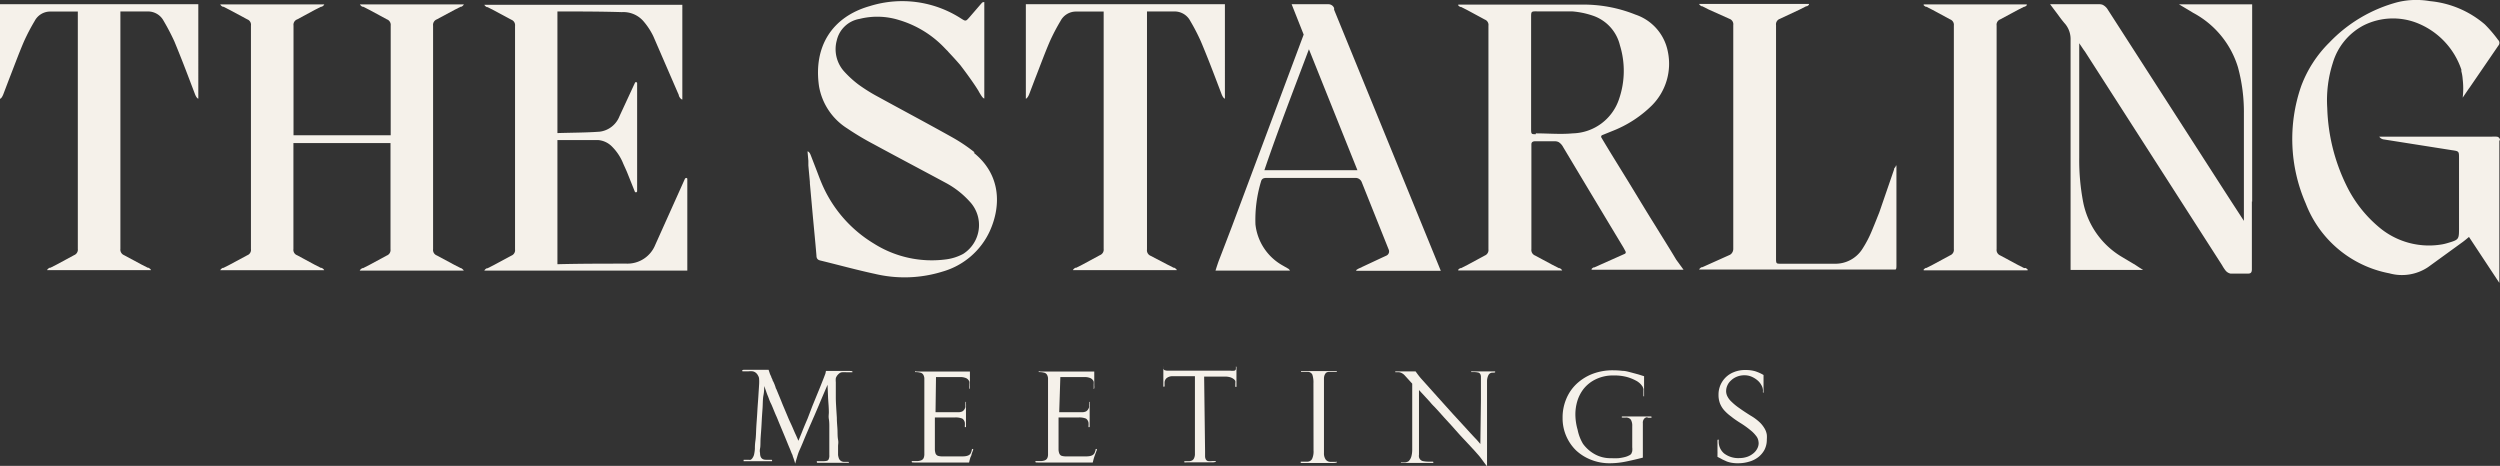 <svg id="Layer_1" data-name="Layer 1" xmlns="http://www.w3.org/2000/svg" width="266" height="49.57" viewBox="0 0 266 49.57">
  <rect x="0" y="0" width="266" height="49.57" fill="#333333" stroke="none"/>
  <defs>
    <style>
      .cls-1 {
        fill: #f5f1ea;
      }
    </style>
  </defs>
  <g>
    <path class="cls-1" d="M431.73,585.23H413.57v10.06c.05,0,.19-.07.35-.47h0l.62-1.63c.52-1.32,1-2.65,1.58-4a21.46,21.46,0,0,1,1.14-2.18,1.86,1.86,0,0,1,1.59-1h3v25.25a.63.63,0,0,1-.4.67l-1.85,1-.67.34-.08,0h0a.61.61,0,0,0-.22.17.15.15,0,0,0-.05.08h11.06a.25.25,0,0,0-.05-.08.73.73,0,0,0-.22-.17h0l-.07,0-.67-.34-1.86-1a.64.64,0,0,1-.39-.67V586h3a1.88,1.88,0,0,1,1.6,1,23.69,23.69,0,0,1,1.14,2.18c.54,1.3,1.06,2.63,1.58,4l.62,1.63h0c.16.4.3.46.35.47V585.23Z" transform="translate(-413.57 -584.78)"/>
    <path class="cls-1" d="M540.88,585.23H522.72v10.06s.19-.07.35-.47h0l.62-1.63c.52-1.32,1-2.65,1.58-4a21.46,21.46,0,0,1,1.14-2.18,1.86,1.86,0,0,1,1.59-1h3v25.25a.63.63,0,0,1-.4.67l-1.85,1-.67.34-.08,0h0a.61.61,0,0,0-.22.17.15.15,0,0,0-.05.08h11.06a.25.25,0,0,0-.05-.08.73.73,0,0,0-.22-.17h0l-.07,0-.67-.34L536,612a.63.63,0,0,1-.39-.67V586h3a1.88,1.88,0,0,1,1.6,1,21.39,21.39,0,0,1,1.13,2.18c.55,1.3,1.07,2.63,1.59,4l.62,1.63h0c.16.4.3.46.35.47V585.23Z" transform="translate(-413.57 -584.78)"/>
    <path class="cls-1" d="M629,613.3h0l-.07,0-.67-.34-1.86-1a.63.63,0,0,1-.39-.67V587.5a.61.61,0,0,1,.39-.66l1.86-1,.67-.34.07,0h0a1,1,0,0,0,.22-.16.44.44,0,0,0,0-.09H618.25a.44.44,0,0,0,0,.09,1,1,0,0,0,.22.16h0l.07,0,.67.34,1.85,1a.62.62,0,0,1,.4.66v23.78a.63.63,0,0,1-.4.67l-1.85,1-.67.34-.07,0h0a1,1,0,0,0-.22.16.44.44,0,0,0,0,.09h11.06a.44.44,0,0,0,0-.09,1,1,0,0,0-.22-.16" transform="translate(-413.57 -584.78)"/>
    <path class="cls-1" d="M462.65,613.3h0l-.07,0-.67-.34-1.86-1a.62.62,0,0,1-.4-.66V587.51a.63.63,0,0,1,.4-.67l1.86-1,.67-.34.07,0h0a.53.53,0,0,0,.22-.17l.06-.08H451.87a.25.25,0,0,0,.05.08.61.61,0,0,0,.22.17h0l.08,0,.67.34,1.85,1a.63.63,0,0,1,.4.67v11.66H444.8V587.5a.61.61,0,0,1,.4-.66l1.85-1,.67-.34.08,0h0a.77.77,0,0,0,.22-.16.21.21,0,0,0,.05-.09H437l.06.09a.64.64,0,0,0,.22.16h0l.07,0,.67.34,1.86,1a.61.61,0,0,1,.39.66v23.78a.61.61,0,0,1-.39.66l-1.86,1-.67.34-.07,0h0a.64.64,0,0,0-.22.16l-.06.09h11.06a.21.21,0,0,0-.05-.09.77.77,0,0,0-.22-.16h0l-.08,0-.67-.34-1.85-1a.61.61,0,0,1-.4-.66V600h10.33v11.31a.62.62,0,0,1-.4.66l-1.85,1-.67.34-.08,0h0a1,1,0,0,0-.22.17.2.2,0,0,0-.05.09h11.06a.24.24,0,0,0-.06-.09.78.78,0,0,0-.22-.17" transform="translate(-413.57 -584.78)"/>
    <path class="cls-1" d="M486.47,603.75l-3.18,7.08a3.19,3.19,0,0,1-3.06,2c-2.41,0-4.82,0-7.23.06l-.12,0V599.68c1.46,0,2.88,0,4.3,0a2.33,2.33,0,0,1,1.44.63,5.38,5.38,0,0,1,1.27,1.9c.14.31.28.61.41.92l.82,2.05a.13.13,0,0,0,.24-.05V593.65a.12.12,0,0,0-.23-.06l-1.64,3.54a2.61,2.61,0,0,1-2.1,1.66c-1.49.11-3,.1-4.51.15V586c.06,0,.08,0,.11,0,2.24,0,4.49,0,6.74.07A2.83,2.83,0,0,1,482,587a7.33,7.33,0,0,1,1.08,1.63l2.6,6,.12.27h0l0,.07v0c.17.37.34.4.37.4v-.14h0v-9.5a.66.66,0,0,0,0-.14v-.3H465.1l.06.09a.64.64,0,0,0,.22.16h0l.07,0,.67.34,1.86,1a.62.62,0,0,1,.39.66v23.78a.62.62,0,0,1-.39.66l-1.86,1-.67.34-.07,0h0a.64.64,0,0,0-.22.16l-.06.09h21.6V603.8a.12.12,0,0,0-.23,0" transform="translate(-413.57 -584.78)"/>
    <path class="cls-1" d="M679.57,599.72a.38.38,0,0,0-.39-.4,3.7,3.7,0,0,0-.47,0l-10.16,0h-1.83a.7.7,0,0,0,.45.29l7.29,1.15c.75.11.75.11.75.87V609c0,1.28,0,1.28-1.25,1.65a5.29,5.29,0,0,1-.54.13,8.23,8.23,0,0,1-6.75-1.85,13.43,13.43,0,0,1-3.48-4.5,20,20,0,0,1-2-8.15,13,13,0,0,1,.59-4.8,6.63,6.63,0,0,1,3.28-4,7,7,0,0,1,5.72-.24,8.13,8.13,0,0,1,4.68,4.95,1.21,1.21,0,0,0,0,.18v0a4.31,4.31,0,0,1,.14.85,8.32,8.32,0,0,1,0,1.95l.23-.34h0l.43-.63.07-.09h0l3.09-4.51a.42.42,0,0,0-.05-.57,14.12,14.12,0,0,0-1.42-1.66,10.46,10.46,0,0,0-5.84-2.47,8.44,8.44,0,0,0-3.43.11,15.53,15.53,0,0,0-7.27,4.3,12.73,12.73,0,0,0-3,4.65,17.15,17.15,0,0,0,.49,12.47,11.9,11.9,0,0,0,8.89,7.43,5,5,0,0,0,4.13-.66l3.68-2.67c.22-.16.43-.34.67-.54l3.23,4.89V599.72" transform="translate(-413.57 -584.78)"/>
    <path class="cls-1" d="M591.92,612.41h0c-.75-1.26-1.51-2.45-2.25-3.66-1-1.59-1.94-3.17-2.91-4.75s-1.86-3-2.8-4.58a.18.18,0,0,1,.08-.26l1.11-.45a12.37,12.37,0,0,0,4.19-2.72,6.29,6.29,0,0,0,1.69-5.71,5.19,5.19,0,0,0-3.46-3.95,14.81,14.81,0,0,0-5.69-1.06l-4.15,0h-9a.21.21,0,0,0,0,.09.77.77,0,0,0,.22.16h0l.08,0,.67.34,1.85,1a.61.61,0,0,1,.39.66v23.78a.63.63,0,0,1-.39.67l-1.85,1-.67.34-.08,0h0a.77.77,0,0,0-.22.16.21.21,0,0,0,0,.09h11.06l-.06-.09a.64.64,0,0,0-.22-.16h0l-.07,0-.67-.34-1.86-1a.63.63,0,0,1-.4-.67V600.14c0-.24.16-.34.45-.33H579a.93.93,0,0,1,.41.09,1.39,1.39,0,0,1,.48.53q3.18,5.32,6.38,10.63c.09.15.17.31.26.48a.18.18,0,0,1-.07.24l0,0-3.25,1.45-.07,0h0a.64.64,0,0,0-.22.16.21.21,0,0,0,0,.09h9.78Zm-15.44-18.58V587.5s0,0,0,0Zm.5,5.23c-.47,0-.5,0-.5-.57V586.65c0-.65,0-.67.63-.66,1.24,0,2.47,0,3.7,0a8.85,8.85,0,0,1,2.22.45,4.42,4.42,0,0,1,2.9,3.16,9.21,9.21,0,0,1-.09,5.71,5.33,5.33,0,0,1-4.93,3.66c-1.3.12-2.62,0-3.93,0" transform="translate(-413.57 -584.78)"/>
    <path class="cls-1" d="M615.27,602.52a.78.78,0,0,0-.17.22h0l0,.07-1.57,4.56c-.26.65-.51,1.29-.78,1.93a11.87,11.87,0,0,1-1,1.93,3.4,3.4,0,0,1-3,1.61c-1.89,0-3.78,0-5.67,0-.47,0-.52,0-.54-.39v-25a.61.61,0,0,1,.4-.66l2.13-1,.67-.34.08,0h0a.77.77,0,0,0,.22-.16.44.44,0,0,0,0-.09H594.35l.06.09a.64.64,0,0,0,.22.16h0l.07,0,.67.34,2.23,1a.61.61,0,0,1,.39.66v23.81a.74.74,0,0,1-.19.5.62.62,0,0,1-.25.17l-2.85,1.28-.07,0h0a.64.64,0,0,0-.22.16l-.06.09h20.9c.1-.06.1-.2.1-.51,0-2.59,0-5.17,0-7.76h0v-2.81h0l-.09.06" transform="translate(-413.57 -584.78)"/>
    <path class="cls-1" d="M653.2,606.24q0-9.84,0-19.66v-1.34h-7.79l1.16.69.36.22a9.78,9.78,0,0,1,4.76,5.79,18.17,18.17,0,0,1,.63,5c0,3.3,0,6.59,0,9.88v1.46l-1.3-2h0l-.86-1.33q-6.15-9.56-12.31-19.13a1.34,1.34,0,0,0-.54-.52.89.89,0,0,0-.36-.07h-.84c-1,0-2.07,0-3.1,0H631.7l.82,1.09c.26.36.52.71.78,1a2.53,2.53,0,0,1,.58,1.72c0,7.84,0,15.68,0,23.52v.94h7.72l-.37-.23-.44-.29c-.56-.34-1.13-.67-1.67-1a8.75,8.75,0,0,1-3.91-5.74,23.75,23.75,0,0,1-.41-4.68c0-3.59,0-7.17,0-10.76v-1.42l.47.7a3.27,3.27,0,0,1,.25.36L650,613a4,4,0,0,0,.39.59.94.94,0,0,0,.5.3c.63,0,1.26,0,1.88,0,.33,0,.39-.17.4-.44v-7.24Z" transform="translate(-413.57 -584.78)"/>
    <path class="cls-1" d="M555.52,585.82l0-.08,0-.1a.65.65,0,0,0-.6-.41H551l1.28,3.23-7.63,20.41c-.47,1.23-.94,2.47-1.42,3.7-.11.31-.21.62-.33,1h7.92a.54.54,0,0,0-.16-.19h0l0,0,0,0h0L550,613a5.71,5.71,0,0,1-2.85-4.34,14.05,14.05,0,0,1,.59-4.56c.08-.32.29-.39.59-.39h9.47a.7.7,0,0,1,.65.43l2.88,7.2a.49.49,0,0,1-.23.63h0l-.48.22-2.52,1.18-.15.09a.14.14,0,0,0-.08.13h9Zm-7.42,17.07c1.48-4.36,3.14-8.61,4.74-12.87L558,602.89Z" transform="translate(-413.57 -584.78)"/>
    <path class="cls-1" d="M517.28,601a17.45,17.45,0,0,0-2.34-1.58c-2.62-1.47-5.28-2.88-7.92-4.33a18,18,0,0,1-2.13-1.33,11,11,0,0,1-1.55-1.43,3.54,3.54,0,0,1-.74-3.24,3,3,0,0,1,2.43-2.3,7.75,7.75,0,0,1,4.19.12,11,11,0,0,1,4.88,3h0c.1.1.19.2.29.29l.11.13c.3.32.75.8,1.24,1.37,0,0,1.26,1.63,1.94,2.75a3.54,3.54,0,0,0,.19.33h0c.16.27.32.48.43.48V585c-.19,0-.25.08-.25.08l-.15.17h0l-1.19,1.38c-.38.43-.39.43-.88.12a11.55,11.55,0,0,0-9.72-1.32c-4,1.14-6,4.29-5.4,8.5a6.63,6.63,0,0,0,3,4.51,29.77,29.77,0,0,0,2.83,1.69c2.52,1.37,5.07,2.71,7.61,4.08a9.35,9.35,0,0,1,2.58,2,3.64,3.64,0,0,1-.67,5.58,5.19,5.19,0,0,1-1.77.58,11.54,11.54,0,0,1-7.75-1.68,13.72,13.72,0,0,1-5.55-6.42c-.17-.4-.32-.8-.47-1.2l-.7-1.81c-.16-.39-.33-.37-.33-.37l.09,1,0,.5c.05.58.11,1.17.16,1.76v.13h0l.27,3c.14,1.56.3,3.12.43,4.68,0,.29.1.47.42.54,1.93.47,3.85,1,5.8,1.42a13.62,13.62,0,0,0,7.22-.25,7.92,7.92,0,0,0,5-4.29c1.26-2.78,1.15-6.06-1.71-8.35" transform="translate(-413.57 -584.78)"/>
  </g>
  <g>
    <path class="cls-1" d="M501.45,624.25l.34,0h.63l.58,0,.53,0h.27c.31,0,.47,0,.47.08s0,.06-.07.06h-.57a3.28,3.28,0,0,0-.49,0,.62.62,0,0,0-.33.17,1.05,1.05,0,0,0-.31.46,1.9,1.9,0,0,0,0,.41c0,.47,0,1,0,1.61s.06,1.34.11,2.19c0,.52.06,1,.07,1.33s0,.68.06,1,0,.5,0,.69,0,.36,0,.52l0,.42a1.82,1.82,0,0,0,.09.37.59.59,0,0,0,.21.26.58.58,0,0,0,.37.1h.39c.05,0,.08,0,.08.1s0,0-.08,0h-.2l-.62,0h-1l-.5,0h-.87c-.09,0-.13,0-.13-.1s0-.07.07-.07h.62q.45,0,.54-.15a.87.87,0,0,0,.1-.49s0-.15,0-.34,0-.41,0-.68,0-.58,0-.91,0-.66,0-1,0-.63-.05-.91,0-.52,0-.7c0-.53-.05-1-.08-1.51l-.06-1.44-.43,1c-.16.38-.33.77-.49,1.16l-.5,1.17c-.17.38-.31.72-.44,1-.29.68-.53,1.23-.7,1.65s-.32.76-.43,1-.19.51-.25.71-.13.43-.2.7c-.06-.21-.11-.37-.15-.49l-.12-.33c0-.1-.08-.2-.12-.31l-.17-.43q-.09-.2-.3-.72c-.14-.35-.29-.71-.45-1.09l-.45-1.08c-.13-.33-.23-.57-.29-.69-.23-.53-.4-1-.54-1.27s-.23-.58-.32-.79-.15-.39-.2-.54-.12-.33-.19-.52c0,.25,0,.6-.08,1s-.06.94-.1,1.46-.07,1-.1,1.6-.07,1-.1,1.48,0,.82-.06,1.11,0,.46,0,.49c0,.48.21.71.63.71h.55c.07,0,.1,0,.1.09s0,.06-.08.06h-2.18l-.62,0h-.15s0,0,0-.08,0-.07.1-.07h.46a.46.46,0,0,0,.19,0,.53.53,0,0,0,.19-.18,1.1,1.1,0,0,0,.17-.36,3.93,3.93,0,0,0,.09-.63c0-.17,0-.46.06-.88s.06-.89.09-1.43.08-1.08.11-1.66.08-1.12.11-1.62.06-.91.08-1.25,0-.53,0-.58a.73.73,0,0,0-.11-.36.89.89,0,0,0-.27-.33.78.78,0,0,0-.29-.13,1.92,1.92,0,0,0-.47,0l-.28,0h-.25c-.08,0-.13,0-.13-.06s.06-.1.16-.1c.31,0,.63,0,1,0l.85,0h.31c.1,0,.26,0,.49,0l.1.3a1.43,1.43,0,0,0,.08.22l.1.21c0,.08.08.18.13.32s0,.1.09.2l.13.3.11.3c0,.09.06.16.08.2l.52,1.26c.13.34.26.64.37.9l.32.76c.1.25.23.53.38.85s.33.77.44,1,.22.49.32.73c.09-.22.23-.54.41-1s.36-.88.57-1.37L500,628l.62-1.52c.2-.47.36-.89.5-1.24s.23-.59.28-.73Z" transform="translate(-413.57 -584.78)"/>
    <path class="cls-1" d="M513.11,628.64h2.42a1,1,0,0,0,.42-.08.61.61,0,0,0,.23-.22,1,1,0,0,0,.11-.23.74.74,0,0,0,0-.15v-.31q0-.12.06-.12l0,0a.42.42,0,0,1,0,.16,3.89,3.89,0,0,1,0,.51c0,.15,0,.32,0,.51s0,.15,0,.28,0,.26,0,.39,0,.27,0,.39,0,.21,0,.26a.57.57,0,0,1,0,.12c0,.06,0,.08-.06.08s-.06,0-.06,0a1.31,1.31,0,0,1,0-.17,1.89,1.89,0,0,0,0-.29.65.65,0,0,0-.27-.45,1.86,1.86,0,0,0-.82-.12h-2.1v2.77c0,.26,0,.48,0,.66a1.49,1.49,0,0,0,.08.42.47.47,0,0,0,.25.23,1.59,1.59,0,0,0,.49.06h2.12c.51,0,.81-.13.91-.41a1.14,1.14,0,0,0,.08-.27c0-.07.05-.11.09-.11a.05.05,0,0,1,.06.06.84.84,0,0,1-.06.18l-.11.3c0,.14-.1.27-.14.4s-.08.29-.13.5h-5.84c-.17,0-.26,0-.26-.08s0-.07.06-.07l.22,0h.22a1.34,1.34,0,0,0,.5-.08.49.49,0,0,0,.26-.23,1.06,1.06,0,0,0,.08-.37c0-.14,0-.3,0-.48v-7c0-.27,0-.48,0-.66a.86.86,0,0,0-.13-.4.48.48,0,0,0-.3-.19,2.12,2.12,0,0,0-.56-.06s0,0,0-.06.07,0,.23,0h.41l.67,0,.68,0h3.85v1.5a1.31,1.31,0,0,1,0,.27s0,.06-.06.06,0,0,0-.1v-.39a1.26,1.26,0,0,0,0-.27.84.84,0,0,0-.16-.24.7.7,0,0,0-.31-.17,1.48,1.48,0,0,0-.52-.07h-2.56Z" transform="translate(-413.57 -584.78)"/>
    <path class="cls-1" d="M526.27,628.64h2.42a1,1,0,0,0,.42-.08.61.61,0,0,0,.23-.22,1,1,0,0,0,.11-.23.74.74,0,0,0,0-.15v-.31q0-.12.06-.12l0,0a.42.42,0,0,1,0,.16,3.89,3.89,0,0,1,0,.51c0,.15,0,.32,0,.51s0,.15,0,.28,0,.26,0,.39,0,.27,0,.39,0,.21,0,.26a.57.57,0,0,1,0,.12c0,.06,0,.08-.06.08s-.06,0-.06,0a1.31,1.31,0,0,1,0-.17,1.89,1.89,0,0,0,0-.29.65.65,0,0,0-.27-.45,1.86,1.86,0,0,0-.82-.12h-2.1v2.77c0,.26,0,.48,0,.66a1.19,1.19,0,0,0,.09.42.42.42,0,0,0,.24.23,1.59,1.59,0,0,0,.49.06h2.12c.51,0,.81-.13.91-.41a2.13,2.13,0,0,0,.09-.27c0-.07,0-.11.08-.11a.05.05,0,0,1,.06.06.84.84,0,0,1-.06.18l-.11.3c-.05.14-.1.27-.14.4s-.08.29-.13.5h-5.84c-.17,0-.26,0-.26-.08s0-.07.06-.07l.22,0h.22a1.34,1.34,0,0,0,.5-.08.49.49,0,0,0,.26-.23.87.87,0,0,0,.08-.37c0-.14,0-.3,0-.48v-7c0-.27,0-.48,0-.66a.86.86,0,0,0-.13-.4.48.48,0,0,0-.3-.19,2.12,2.12,0,0,0-.56-.06s0,0,0-.06.07,0,.23,0h.41l.67,0,.68,0H530v1.5a1.31,1.31,0,0,1,0,.27s0,.06-.06.06,0,0,0-.1v-.39a1.26,1.26,0,0,0,0-.27.84.84,0,0,0-.16-.24.7.7,0,0,0-.31-.17,1.48,1.48,0,0,0-.52-.07h-2.56Z" transform="translate(-413.57 -584.78)"/>
    <path class="cls-1" d="M541.79,632.77c0,.24,0,.43,0,.57a.73.73,0,0,0,.09.34.39.39,0,0,0,.23.16,1.56,1.56,0,0,0,.42,0h.19l.17,0a.07.07,0,0,1,.05,0,.13.13,0,0,1,0,.05s-.1.08-.29.08h-.32l-.33,0-.32,0h-1.17l-.37,0h-.3a.61.61,0,0,1-.26,0s0,0,0-.06,0-.06.08-.06l.18,0H540a.79.79,0,0,0,.41-.08.5.5,0,0,0,.21-.24,1.06,1.06,0,0,0,.09-.38c0-.14,0-.32,0-.51v-7.83h-2.33a1,1,0,0,0-.68.2.65.65,0,0,0-.22.5v.17a1,1,0,0,1,0,.17s0,.08-.06.08-.07,0-.07-.13v-1.9a.38.38,0,0,1,0-.1s0-.05,0-.05a.05.05,0,0,1,0,0,.53.53,0,0,1,0,.15.27.27,0,0,0,.12.26,1.08,1.08,0,0,0,.44.06h6.56a1.68,1.68,0,0,0,.44,0,.21.21,0,0,0,.16-.23c0-.14,0-.21,0-.21s.06,0,.06.09v2q0,.09-.06.09s-.06,0-.06-.09a1.09,1.09,0,0,1,0-.17c0-.06,0-.12,0-.16a.74.74,0,0,0,0-.22.56.56,0,0,0-.19-.22,1.21,1.21,0,0,0-.36-.18,1.85,1.85,0,0,0-.57-.07h-2.2Z" transform="translate(-413.57 -584.78)"/>
    <path class="cls-1" d="M553.32,625.57a2.62,2.62,0,0,0-.12-.94.55.55,0,0,0-.56-.28l-.28,0H552s0,0,0-.09l0,0h.72l.47,0,.43,0h.55l.4,0,.41,0h.72c.06,0,.1,0,.1,0a.14.14,0,0,1,0,.09h-.41l-.41,0a.49.49,0,0,0-.33.11.81.81,0,0,0-.16.27,1.14,1.14,0,0,0-.05.33c0,.11,0,.22,0,.32V633a1.13,1.13,0,0,0,.18.67.64.64,0,0,0,.56.25l.28,0h.25a.13.13,0,0,1,.1,0,.14.14,0,0,1,0,.06s-.12.06-.35.06h-.32l-.41,0-.44,0h-.76l-.44,0-.42,0h-.59c-.08,0-.12,0-.12-.07s0-.07.06-.07h.27l.34,0a.58.58,0,0,0,.54-.28,1.87,1.87,0,0,0,.16-.91Z" transform="translate(-413.57 -584.78)"/>
    <path class="cls-1" d="M571.14,627.34c0-.53,0-.94,0-1.23s0-.52,0-.68,0-.28,0-.35,0-.15,0-.21c0-.25-.12-.39-.24-.44a2.16,2.16,0,0,0-.63-.06c-.11,0-.17,0-.17,0s0-.06,0-.07a.78.78,0,0,1,.21,0h.61l.36,0h.24l.4,0,.44,0h.23c.05,0,.07,0,.07.06s-.09.07-.28.07a.49.49,0,0,0-.43.24,1.48,1.48,0,0,0-.16.69c0,.35,0,.91,0,1.69v7.35c-.21-.27-.38-.5-.51-.68s-.26-.35-.39-.5l-.45-.51-.66-.71-.87-.93-.89-1-.77-.84-.58-.65-.48-.52a5.56,5.56,0,0,1-.46-.5l-.52-.57-.66-.71v6.06c0,.13,0,.28,0,.42s0,.28,0,.4a.75.75,0,0,0,0,.26.56.56,0,0,0,.41.42,3.11,3.11,0,0,0,.59.06h.22l.23,0s.08,0,.08.06,0,.08-.1.08h-.65l-.46,0h-1.56l-.4,0h-.28s0,0,0,0a.13.13,0,0,1,0-.06s0,0,0,0h.3a.85.85,0,0,0,.52-.13,1.18,1.18,0,0,0,.3-.55,2.71,2.71,0,0,0,.08-.64c0-.26,0-.49,0-.7V625.6l-.79-.87a1.11,1.11,0,0,0-.32-.25.85.85,0,0,0-.34-.1h-.29s-.06,0-.06,0a.22.22,0,0,1,0-.08s0,0,.08,0h2.08l.21.29.16.21.18.22.28.31,1.54,1.72,1.62,1.8,1.47,1.6c.44.49.8.87,1.06,1.14l.37.43Z" transform="translate(-413.57 -584.78)"/>
    <path class="cls-1" d="M588.85,629.17a.51.51,0,0,0-.31.13.64.64,0,0,0-.17.51v3.66q-.92.24-1.8.42a8.58,8.58,0,0,1-1.71.18,5.27,5.27,0,0,1-2-.37,5,5,0,0,1-1.6-1,4.77,4.77,0,0,1-1.43-3.45,5.06,5.06,0,0,1,.38-2,4.62,4.62,0,0,1,1.08-1.6,5.26,5.26,0,0,1,1.7-1.08,6,6,0,0,1,2.22-.39,8.31,8.31,0,0,1,1,.06c.32,0,.63.1.91.17l.78.21.6.19c0,.23,0,.47,0,.71s0,.45,0,.64,0,.35,0,.47v.28s0,.05,0,.05-.07,0-.07-.07v-.37c0-.09,0-.16,0-.21a.75.75,0,0,0,0-.16,2,2,0,0,1-.07-.2,2.29,2.29,0,0,0-.19-.26,1.91,1.91,0,0,0-.53-.41,4.55,4.55,0,0,0-.94-.38,5.05,5.05,0,0,0-1.4-.17,4.2,4.2,0,0,0-1.95.41,3.69,3.69,0,0,0-1.27,1,4,4,0,0,0-.69,1.34,4.94,4.94,0,0,0-.2,1.37,6,6,0,0,0,.24,1.66A4.65,4.65,0,0,0,582,632a3.86,3.86,0,0,0,1.24,1.1,3.41,3.41,0,0,0,1.77.43,6.53,6.53,0,0,0,.78,0,4.92,4.92,0,0,0,.66-.12,1.93,1.93,0,0,0,.47-.18.51.51,0,0,0,.23-.19,2.5,2.5,0,0,0,.09-.25,2,2,0,0,0,0-.43v-2.24a1.26,1.26,0,0,0-.15-.69.64.64,0,0,0-.56-.22h-.32q-.09,0-.09-.06s0-.06.08-.06H588l.44,0,.39,0,.29,0h.1s.07,0,.07.05,0,.08,0,.09h-.41Z" transform="translate(-413.57 -584.78)"/>
    <path class="cls-1" d="M601.21,624.68c0,.13,0,.29,0,.46s0,.35,0,.52,0,.31,0,.44,0,.21,0,.26,0,.17,0,.2,0,0,0,0-.06,0-.06,0a.93.93,0,0,1,0-.22,1.16,1.16,0,0,0-.18-.6,1.74,1.74,0,0,0-.45-.53,2.43,2.43,0,0,0-.63-.37,1.87,1.87,0,0,0-.69-.13,2.08,2.08,0,0,0-.85.16,1.92,1.92,0,0,0-.62.41,1.52,1.52,0,0,0-.38.54,1.44,1.44,0,0,0-.12.55,1.22,1.22,0,0,0,.14.59,2,2,0,0,0,.45.58,6,6,0,0,0,.81.66c.33.24.74.51,1.22.81a5.18,5.18,0,0,1,1,.75,3.08,3.08,0,0,1,.51.68,1.84,1.84,0,0,1,.2.6,2.93,2.93,0,0,1,0,.49,2.36,2.36,0,0,1-.26,1.13,2.51,2.51,0,0,1-.69.79,2.87,2.87,0,0,1-1,.47,4,4,0,0,1-1.08.15,3.65,3.65,0,0,1-.7-.05,2.74,2.74,0,0,1-.53-.14l-.48-.22c-.15-.09-.33-.18-.51-.27,0-.11,0-.21,0-.31a2.72,2.72,0,0,0,0-.28c0-.07,0-.16,0-.27s0-.22,0-.34v-.3a1.39,1.39,0,0,1,0-.17c0-.11,0-.16.07-.16l.06,0s0,.07,0,.16a1.63,1.63,0,0,0,.58,1.31,2.48,2.48,0,0,0,1.63.49,2.64,2.64,0,0,0,.81-.13,2.14,2.14,0,0,0,.65-.36,1.54,1.54,0,0,0,.42-.5,1.24,1.24,0,0,0,.16-.58,1.63,1.63,0,0,0-.05-.36,1.1,1.1,0,0,0-.23-.44,3.36,3.36,0,0,0-.57-.58,9.54,9.54,0,0,0-1.07-.77c-.4-.25-.75-.49-1-.7a4.55,4.55,0,0,1-.75-.67,2.49,2.49,0,0,1-.45-.74,2.57,2.57,0,0,1-.15-.92,2.55,2.55,0,0,1,1.57-2.37,3.16,3.16,0,0,1,1.33-.25,3.51,3.51,0,0,1,1,.13A4.29,4.29,0,0,1,601.21,624.68Z" transform="translate(-413.57 -584.78)"/>
  </g>
</svg>
